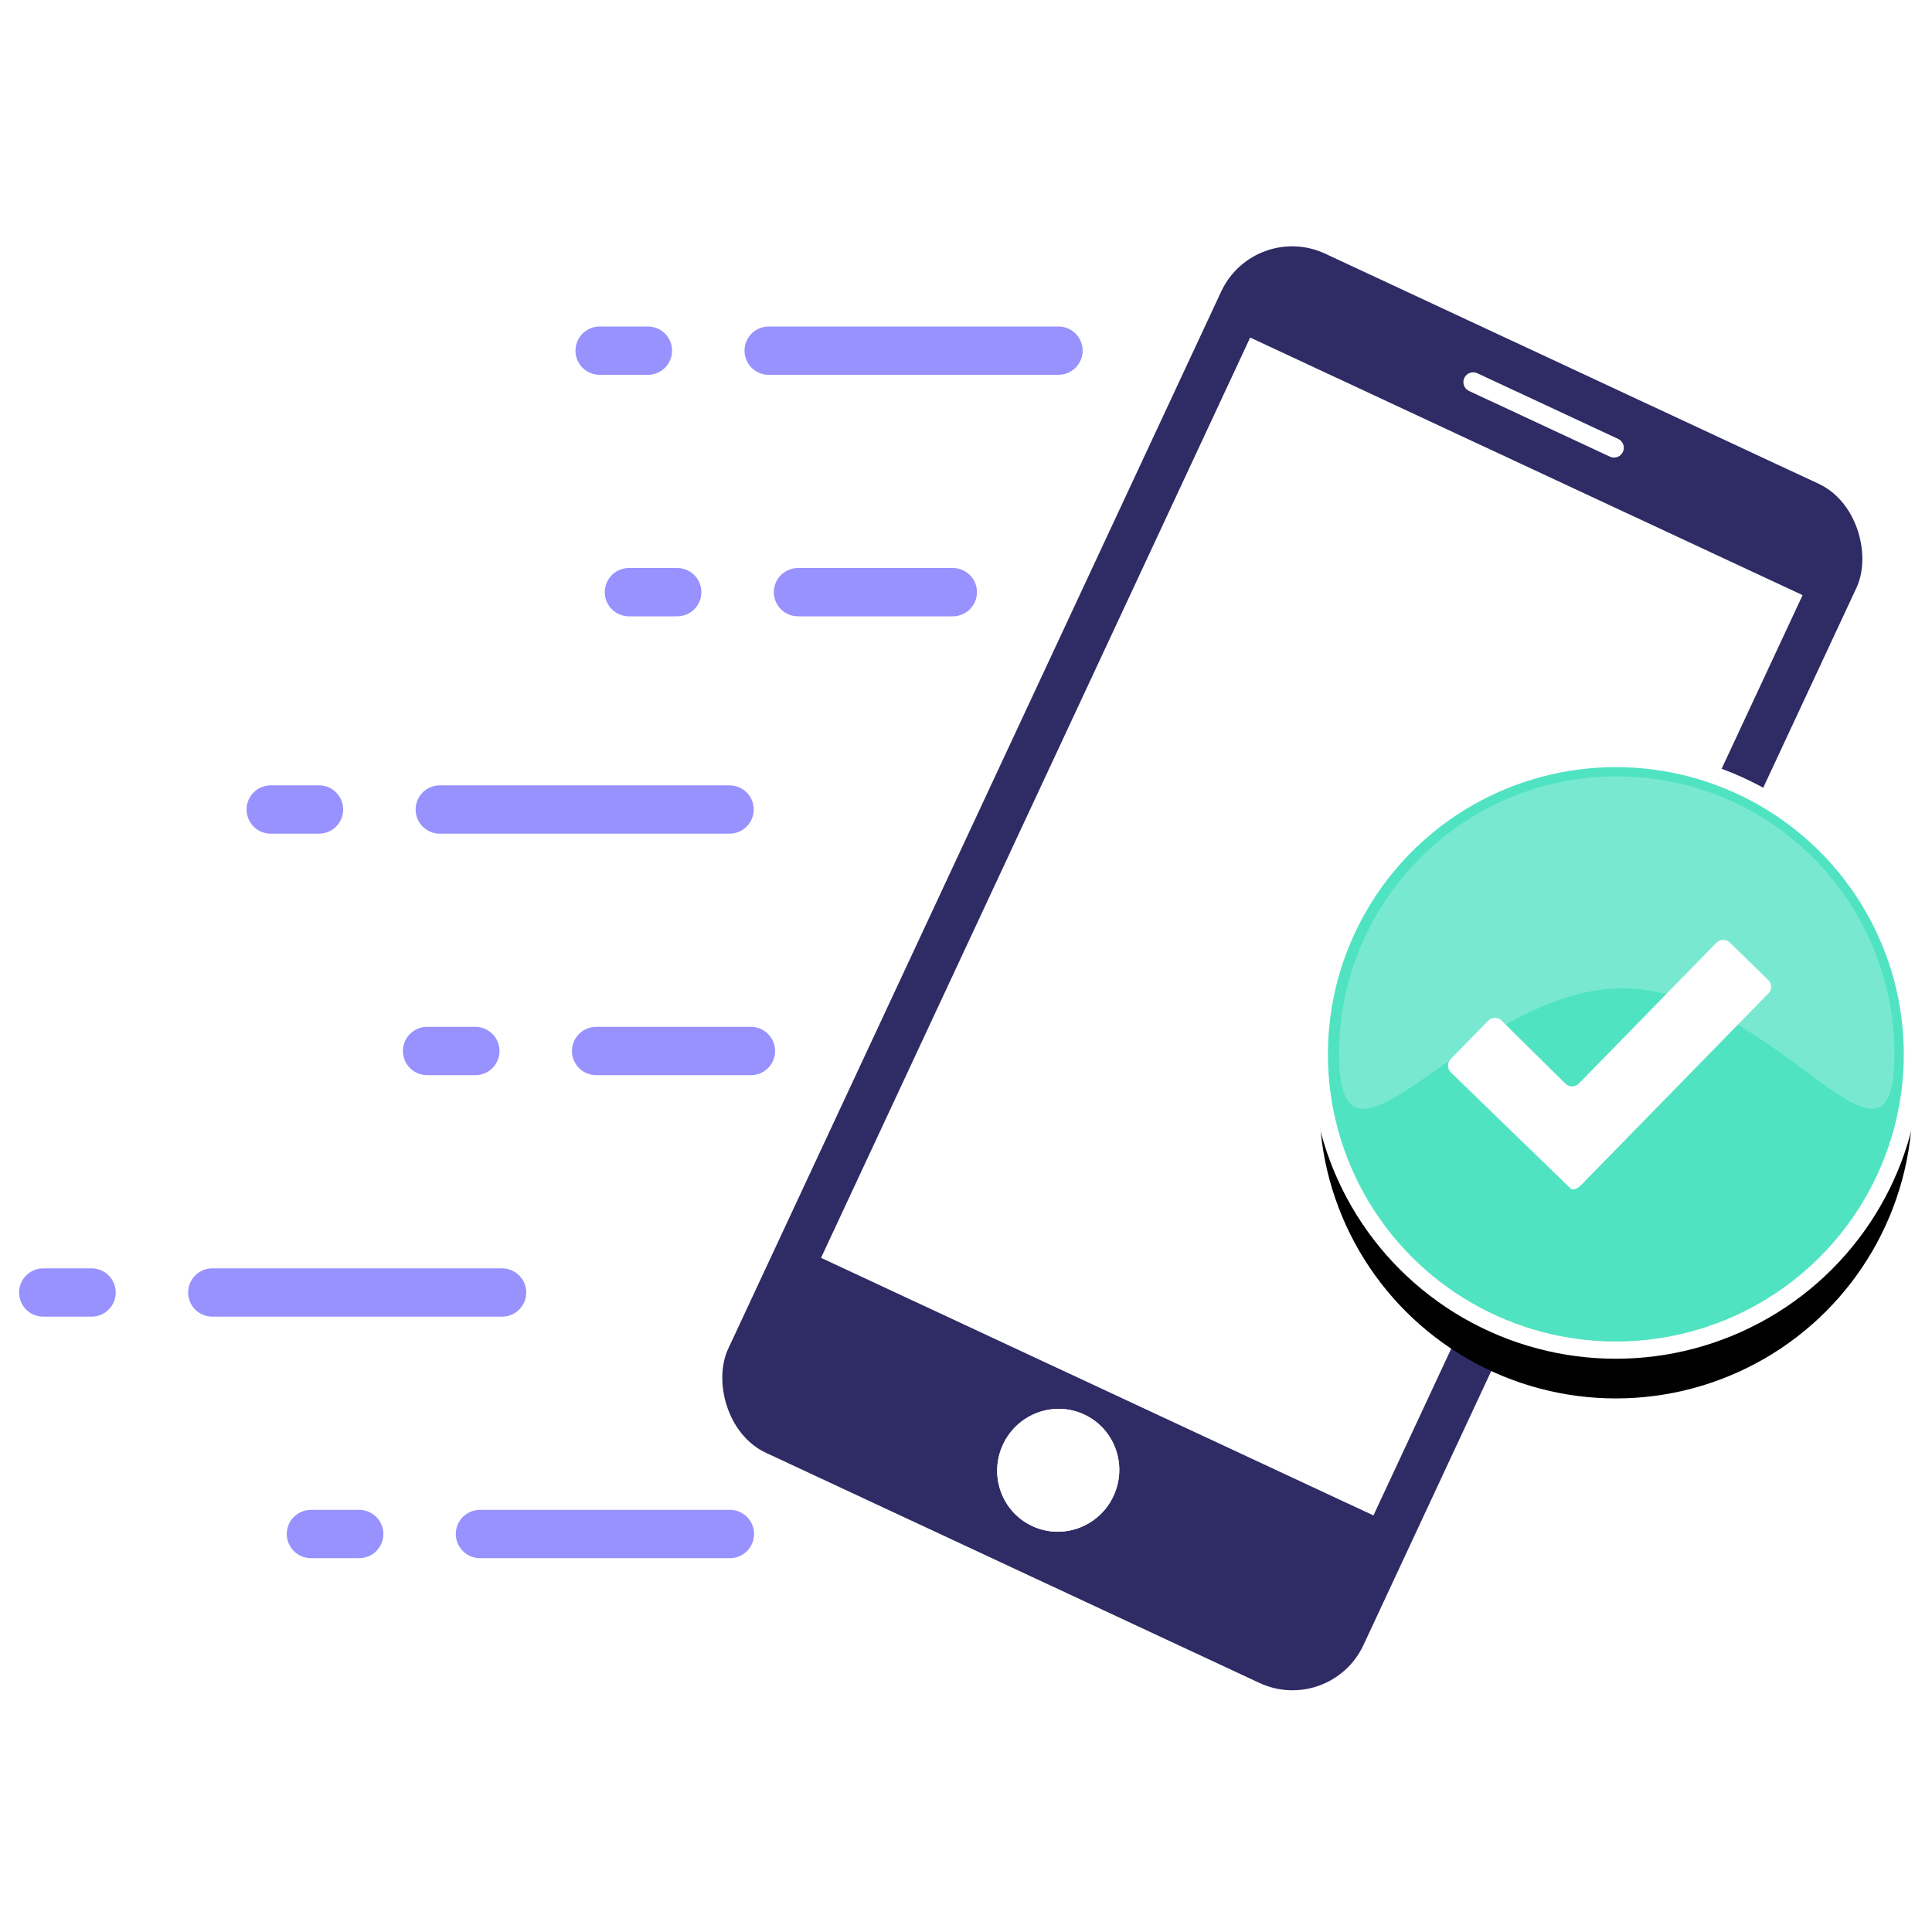 <svg xmlns="http://www.w3.org/2000/svg" xmlns:xlink="http://www.w3.org/1999/xlink" width="80" height="80"><defs><ellipse id="a" cx="14.512" cy="50.329" rx="2.524" ry="2.548"/><ellipse id="c" cx="12.28" cy="12.249" rx="12.28" ry="12.249"/><filter id="b" width="147.7%" height="147.8%" x="-23.8%" y="-15.7%" filterUnits="objectBoundingBox"><feMorphology in="SourceAlpha" operator="dilate" radius=".356" result="shadowSpreadOuter1"/><feOffset dy="2" in="shadowSpreadOuter1" result="shadowOffsetOuter1"/><feGaussianBlur in="shadowOffsetOuter1" result="shadowBlurOuter1" stdDeviation="1.5"/><feComposite in="shadowBlurOuter1" in2="SourceAlpha" operator="out" result="shadowBlurOuter1"/><feColorMatrix in="shadowBlurOuter1" values="0 0 0 0 0 0 0 0 0 0 0 0 0 0 0 0 0 0 0.071 0"/></filter></defs><g fill="none" fill-rule="evenodd"><path d="M12.874 63.52h17.35m-28.433-10h23.578m-7.685-10h13.411m-19.885-10H34.79m-8.748-9h13.412m-14.625-10h23.579" stroke="#9892FE" stroke-dasharray="2 5 12 10" stroke-linecap="round" stroke-width="2"/><g transform="rotate(25 5.366 121.703)"><rect width="29.025" height="54.788" fill="#2F2B64" rx="3.24"/><path fill="#FFF" d="M1.893 4.46h25.239v42.047H1.893z"/><path stroke="#FFF" stroke-linecap="round" stroke-width=".81" d="M11.042 2.23h6.435"/><use fill="#FFF" xlink:href="#a"/><ellipse cx="14.512" cy="50.329" stroke="#FFF" stroke-width=".81" rx="2.119" ry="2.143"/></g><g transform="translate(54.629 31.408)"><use fill="#000" filter="url(#b)" xlink:href="#c"/><use fill="#50E3C2" stroke="#FFF" stroke-width=".713" xlink:href="#c"/><path fill="#FFF" d="M5.451 13a.392.392 0 0 1-.008-.556l1.55-1.585a.392.392 0 0 1 .555-.005l2.645 2.61c.155.152.404.15.556-.005l5.694-5.828a.396.396 0 0 1 .558-.007l1.588 1.545a.394.394 0 0 1 .009.556l-7.765 7.946c-.152.154-.344.215-.427.133l-.435-.421L5.45 13z"/><path fill="#FFF" d="M12.56 9.516c6.35 0 11.255 9.086 11.255 2.731S18.667.74 12.317.74.819 5.892.819 12.247c0 6.355 5.391-2.731 11.741-2.731z" opacity=".23"/></g></g></svg>